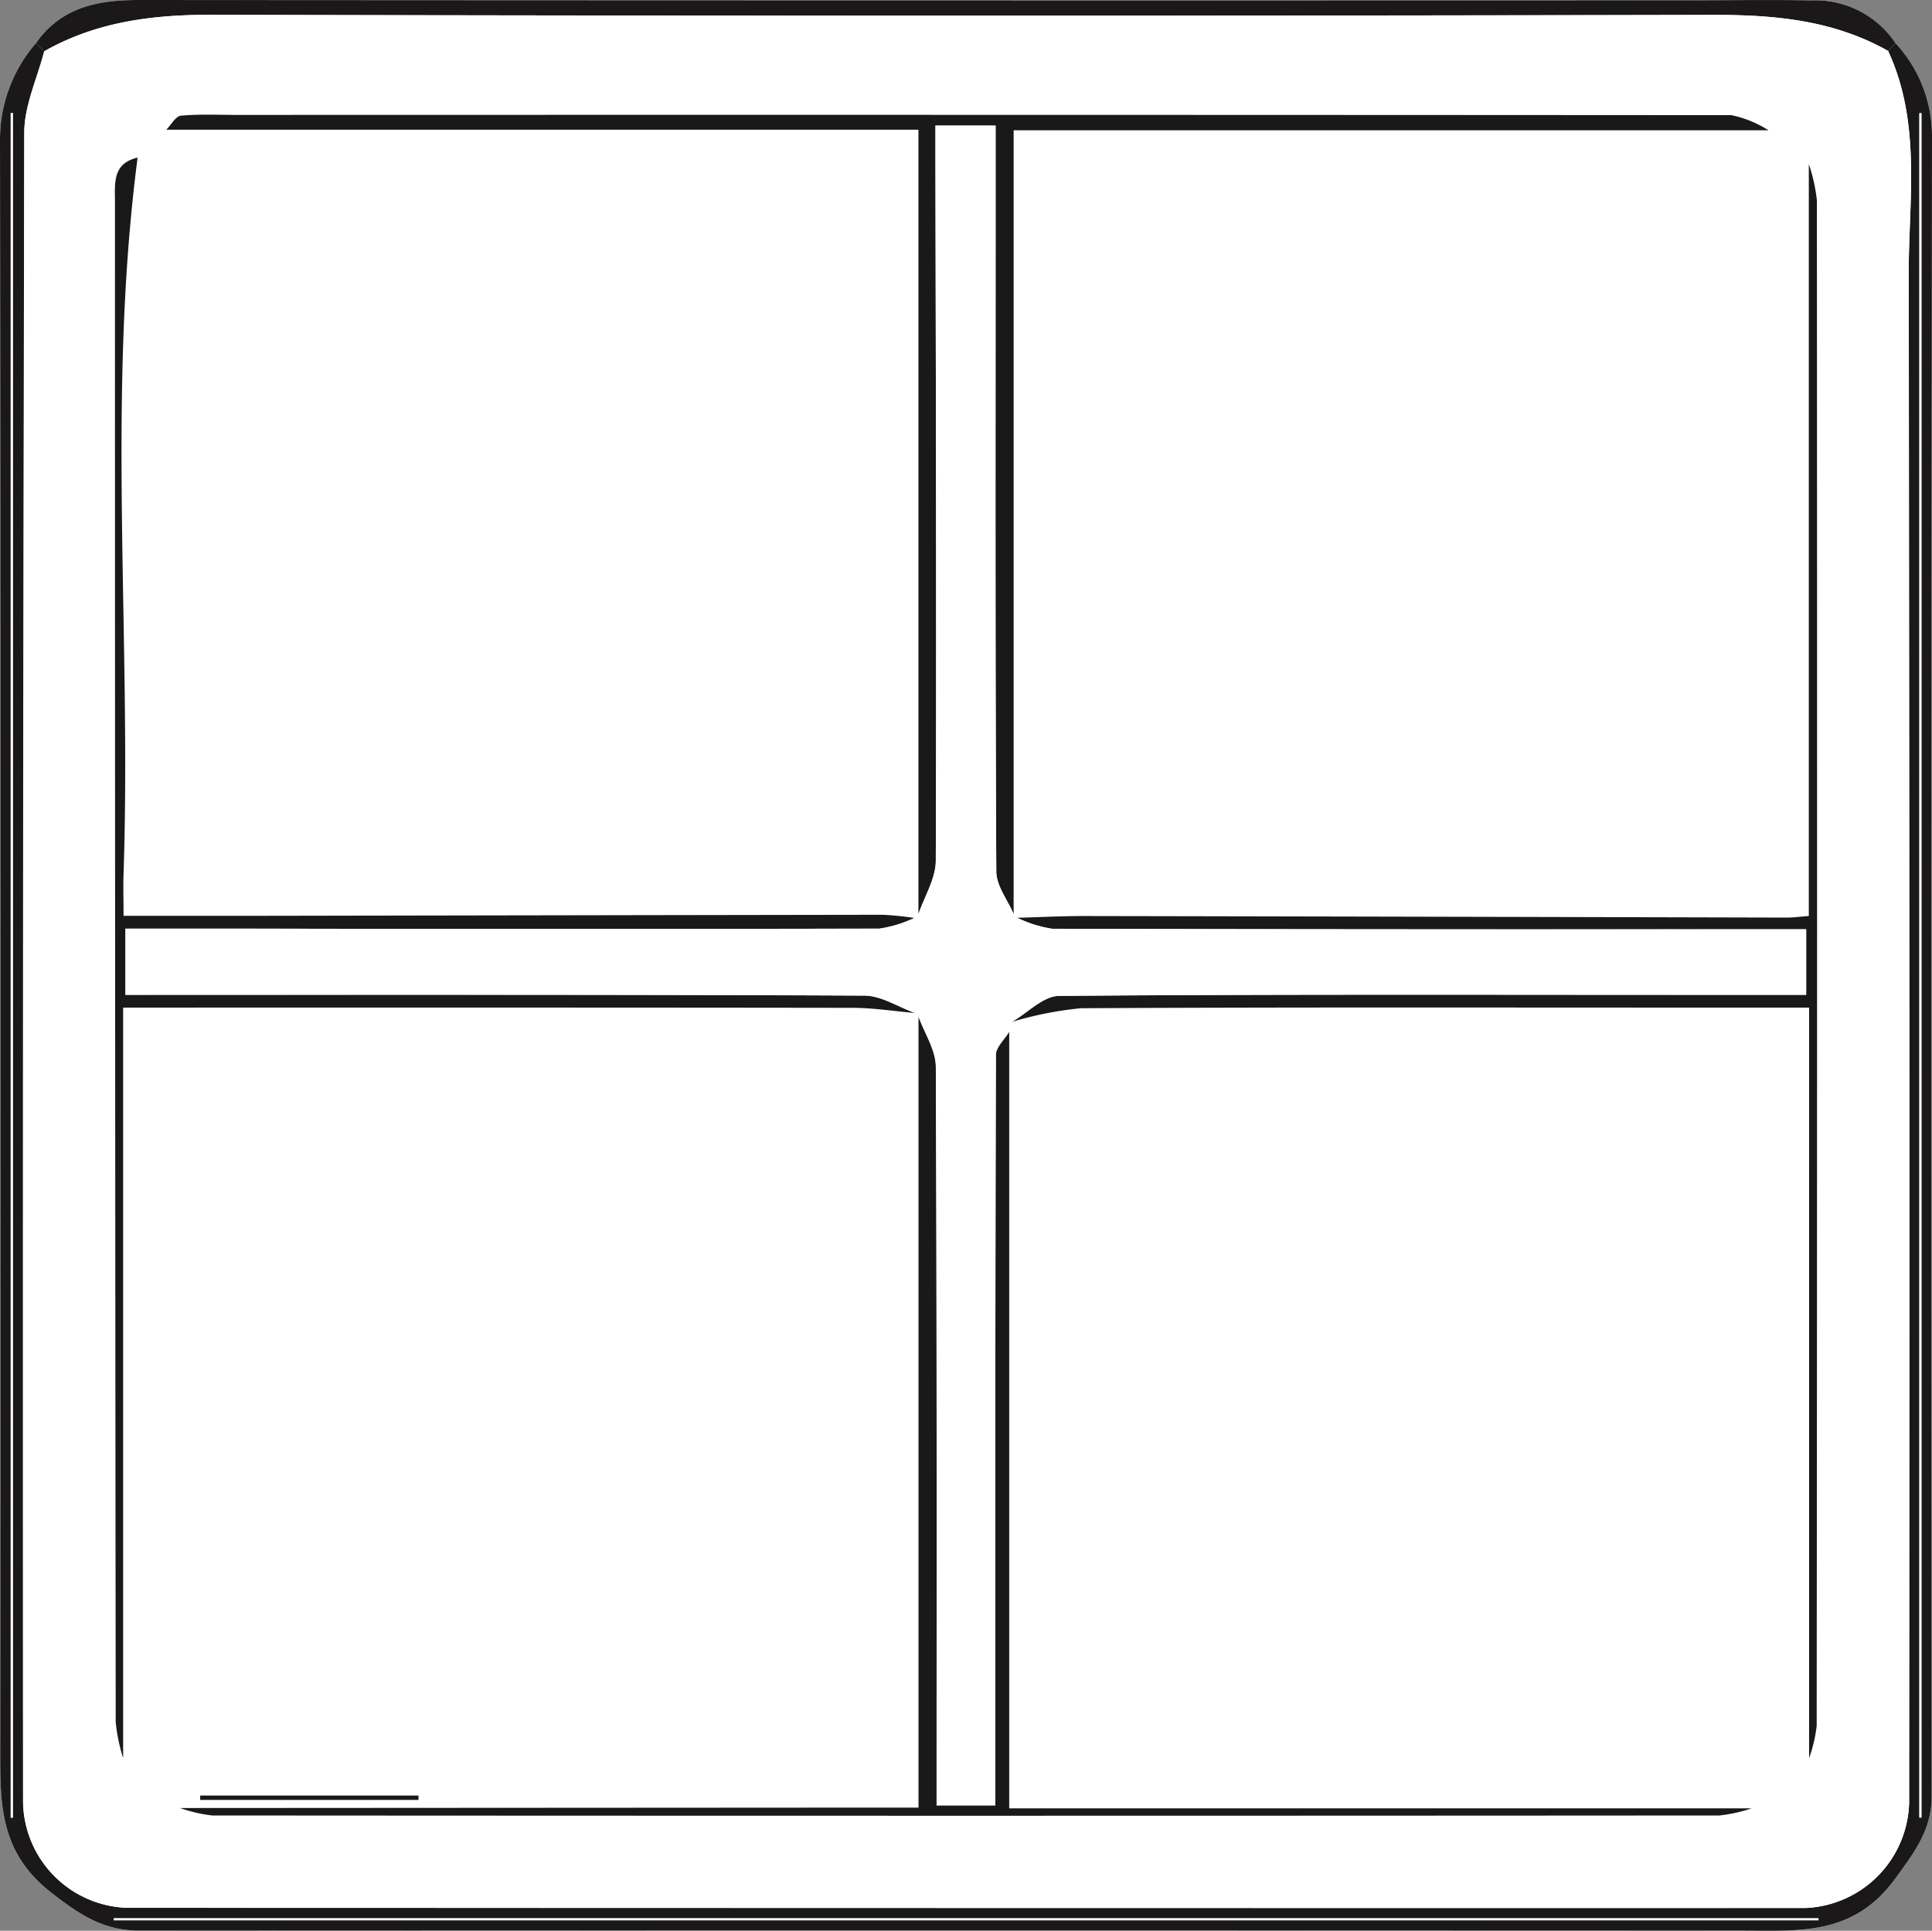 <?xml version="1.0" encoding="UTF-8"?>
<svg xmlns="http://www.w3.org/2000/svg" xmlns:xlink="http://www.w3.org/1999/xlink" width="123.821" height="123.756" viewBox="0 0 123.821 123.756">
  <rect x="0" y="0" width="123.821" height="123.756" fill="#808080" stroke="none"/>
  <defs>
    <clipPath id="clip-path">
      <rect id="사각형_484" data-name="사각형 484" width="123.821" height="123.756" fill="none"></rect>
    </clipPath>
  </defs>
  <g id="그룹_738" data-name="그룹 738" clip-path="url(#clip-path)">
    <path id="패스_331" data-name="패스 331" d="M2.3,2.773A9.421,9.421,0,0,0,0,9.005Q.075,60.711.015,112.414c0,3.393.042,6.375,3.244,8.88,1.854,1.45,3.38,2.457,5.683,2.457q51.375-.027,102.751,0c3.643,0,7.1.332,9.777-3.338,1.262-1.734,2.33-3.145,2.33-5.278q-.01-53.2.021-106.4a8.761,8.761,0,0,0-2.34-5.968A6.188,6.188,0,0,0,116.072.023c-2.492-.042-4.985-.008-7.479-.008Q58.735.015,8.879,0C6.25,0,3.91.465,2.3,2.773" transform="translate(0 0)" fill="#fff"></path>
    <path id="패스_332" data-name="패스 332" d="M121.481,1.707a8.746,8.746,0,0,1,2.34,5.968q-.056,53.2-.021,106.4c0,2.133-1.068,3.544-2.332,5.278-2.674,3.67-6.132,3.34-9.775,3.338q-51.375-.022-102.749,0c-2.3,0-3.829-1.006-5.683-2.457-3.2-2.505-3.249-5.487-3.246-8.879Q.066,59.651,0,7.946A9.429,9.429,0,0,1,2.3,1.713q.265.258.533.515C2.389,3.966,1.561,5.7,1.557,7.439Q1.433,60.967,1.478,114.5a6.9,6.9,0,0,0,6.677,6.727q53.774.015,107.549.011a6.936,6.936,0,0,0,6.649-6.764q0-48.934-.028-97.87c-.01-4.819.836-9.757-1.319-14.4l.475-.5M7.288,121.9v.128H116.545V121.9ZM.822,6.188H.687V115.448c.044,0,.089,0,.135,0ZM123.144,6.2h-.133V115.442h.133Z" transform="translate(0 1.059)" fill="#1a1818"></path>
    <path id="패스_333" data-name="패스 333" d="M120.6,2.766c-.159.165-.318.332-.475.5C116.629,1.29,112.853.948,108.9.956q-48.1.1-96.2-.006C8.88.94,5.294,1.394,1.952,3.29c-.178-.172-.355-.345-.533-.517C3.03.465,5.37,0,8,0q49.858.034,99.714.016c2.494,0,4.986-.036,7.479.008A6.186,6.186,0,0,1,120.6,2.766" transform="translate(0.881 0)" fill="#1a1818"></path>
    <path id="패스_334" data-name="패스 334" d="M2.266,2.924C5.608,1.03,9.194.576,13.013.586q48.1.119,96.2.006c3.956-.01,7.732.334,11.227,2.308,2.157,4.638,1.311,9.577,1.321,14.4q.088,48.934.028,97.87a6.937,6.937,0,0,1-6.651,6.764q-53.774,0-107.549-.011a6.9,6.9,0,0,1-6.675-6.727Q.92,61.664.989,8.134c0-1.737.833-3.473,1.277-5.21m113.095,7.232-2.588-2.168a7.143,7.143,0,0,0-2.376-.967q-47.85-.058-95.7-.015c-1.223,0-2.453-.062-3.667.049-.337.032-.627.583-.938.9q-.919.895-1.839,1.787C6.625,10.116,6.8,11.393,6.8,12.6q.015,48.713.041,97.426a11.338,11.338,0,0,0,.478,2.3,4.636,4.636,0,0,0,3.654,3.2,9.36,9.36,0,0,0,2.069.476q48.292.036,96.585,0a9.682,9.682,0,0,0,2.069-.457c1.65-.588,3.264-1.22,3.68-3.22a9.151,9.151,0,0,0,.485-2.063q.044-48.9.015-97.791a10.707,10.707,0,0,0-.517-2.314" transform="translate(0.567 0.363)" fill="#fff"></path>
    <path id="패스_335" data-name="패스 335" d="M4.5,75.874H113.755V76H4.5v-.128" transform="translate(2.79 47.082)" fill="#fff"></path>
    <path id="패스_336" data-name="패스 336" d="M.56,4.472V113.733H.424V4.472H.56" transform="translate(0.263 2.775)" fill="#fff"></path>
    <path id="패스_337" data-name="패스 337" d="M76.041,4.477V113.723h-.133V4.477h.133" transform="translate(47.103 2.778)" fill="#fff"></path>
    <path id="패스_338" data-name="패스 338" d="M91.179,87.961c-.416,2-2.031,2.63-3.68,3.22H39.912V41.4c.062-.212.123-.423.183-.634A23.3,23.3,0,0,1,44.5,39.9c12.7-.07,25.4-.041,38.094-.041h8.581Z" transform="translate(24.766 24.727)" fill="#fff"></path>
    <path id="패스_339" data-name="패스 339" d="M8.523,91.159a4.643,4.643,0,0,1-3.656-3.2V39.853c15.831,0,31.292-.008,46.752.016,1.332,0,2.663.216,3.993.331a1.726,1.726,0,0,1,.233.228V91.135c-2.173,0-4.536,0-6.9,0l-40.424.024M23.8,90.644v-.282H9.811v.282Z" transform="translate(3.02 24.729)" fill="#fff"></path>
    <path id="패스_340" data-name="패스 340" d="M5.836,6.918q.919-.895,1.839-1.787H55.881V55.409a2.141,2.141,0,0,1-.274.254,19.121,19.121,0,0,0-2.029-.206q-20.431.019-40.86.068c-2.552,0-5.1,0-7.787,0,0-1.034-.024-1.87,0-2.7.51-15.3-1.089-30.636.9-45.9" transform="translate(2.982 3.184)" fill="#fff"></path>
    <path id="패스_341" data-name="패스 341" d="M88.462,5.154,91.05,7.322v48.2c-.668.047-1.036.1-1.405.1q-22.5-.049-45-.1c-1.442,0-2.886.073-4.328.112a1.764,1.764,0,0,1-.233-.233V5.154Z" transform="translate(24.876 3.198)" fill="#fff"></path>
    <path id="패스_342" data-name="패스 342" d="M109.257,5.537H60.883V55.779c-.387-.908-1.108-1.813-1.113-2.724-.071-13.306-.047-26.612-.045-39.918q0-3.96,0-7.9H55.871V6.951c.024,15.136.075,30.271.023,45.407,0,1.141-.724,2.28-1.113,3.419V5.5H6.576c.311-.313.6-.865.937-.9,1.214-.11,2.444-.049,3.667-.049q47.855-.015,95.7.015a7.108,7.108,0,0,1,2.376.967" transform="translate(4.081 2.815)" fill="#1a1818"></path>
    <path id="패스_343" data-name="패스 343" d="M6,6.234c-1.99,15.267-.391,30.607-.9,45.9-.028.835,0,1.671,0,2.7,2.684,0,5.234,0,7.787,0q20.431-.036,40.86-.068a19.121,19.121,0,0,1,2.029.206,8.116,8.116,0,0,1-2.233.679q-20.54.049-41.082,0c-2.4,0-4.806,0-7.237,0V59.9c15.867,0,31.612-.024,47.355.049,1.083,0,2.16.726,3.239,1.113-1.33-.115-2.661-.329-3.991-.331-15.461-.024-30.923-.015-46.754-.015v48.105a11.334,11.334,0,0,1-.476-2.3Q4.546,57.812,4.549,9.1c0-1.211-.177-2.488,1.449-2.865" transform="translate(2.819 3.868)" fill="#1a1818"></path>
    <path id="패스_344" data-name="패스 344" d="M7.122,90.938l40.426-.024h6.9v-50.7c.386,1.071,1.105,2.141,1.11,3.214.071,15.753.049,31.508.049,47.345h3.763c0-16.132-.008-32.117.037-48.1,0-.5.557-.993.854-1.489V90.957h47.585a9.672,9.672,0,0,1-2.068.459q-48.295.034-96.586,0a9.347,9.347,0,0,1-2.068-.476" transform="translate(4.419 24.951)" fill="#1a1818"></path>
    <path id="패스_345" data-name="패스 345" d="M40.361,54.8c1.442-.039,2.886-.115,4.328-.113q22.5.041,45,.1c.369,0,.737-.049,1.4-.1V6.492a10.741,10.741,0,0,1,.517,2.316q.032,48.9-.013,97.789a9.258,9.258,0,0,1-.486,2.065V60.556H82.527c-12.7,0-25.4-.029-38.094.041a23.16,23.16,0,0,0-4.408.872c1-.579,2-1.653,3.011-1.661,13.316-.11,26.633-.07,39.951-.068H90.92v-4.2H84.153q-20.778,0-41.555-.032a7.928,7.928,0,0,1-2.236-.7" transform="translate(24.837 4.028)" fill="#1a1818"></path>
    <path id="패스_346" data-name="패스 346" d="M62.121,55.748a7.928,7.928,0,0,0,2.236.7q20.776.066,41.555.032h6.767v4.2h-7.932c-13.317,0-26.635-.042-39.951.068-1.008.008-2.008,1.083-3.011,1.661-.062.211-.123.421-.183.632-.3.5-.852.992-.854,1.489-.045,15.985-.037,31.97-.037,48.1H56.949c0-15.837.023-31.59-.05-47.345,0-1.073-.723-2.142-1.11-3.214a1.739,1.739,0,0,0-.233-.23c-1.081-.387-2.159-1.107-3.239-1.112-15.745-.073-31.49-.05-47.357-.05V56.448c2.431,0,4.834,0,7.239,0q20.54.015,41.08,0a8.076,8.076,0,0,0,2.235-.681,2.014,2.014,0,0,0,.272-.253c.387-1.141,1.108-2.278,1.112-3.419.052-15.136,0-30.271-.021-45.409V4.966h3.854v7.9c0,13.308-.026,26.614.045,39.92,0,.911.726,1.817,1.113,2.724a1.984,1.984,0,0,0,.233.233" transform="translate(3.077 3.081)" fill="#fff"></path>
    <path id="패스_347" data-name="패스 347" d="M21.908,71.3H7.918v-.282h13.99V71.3" transform="translate(4.913 44.07)" fill="#1a1818"></path>
  </g>
</svg>

